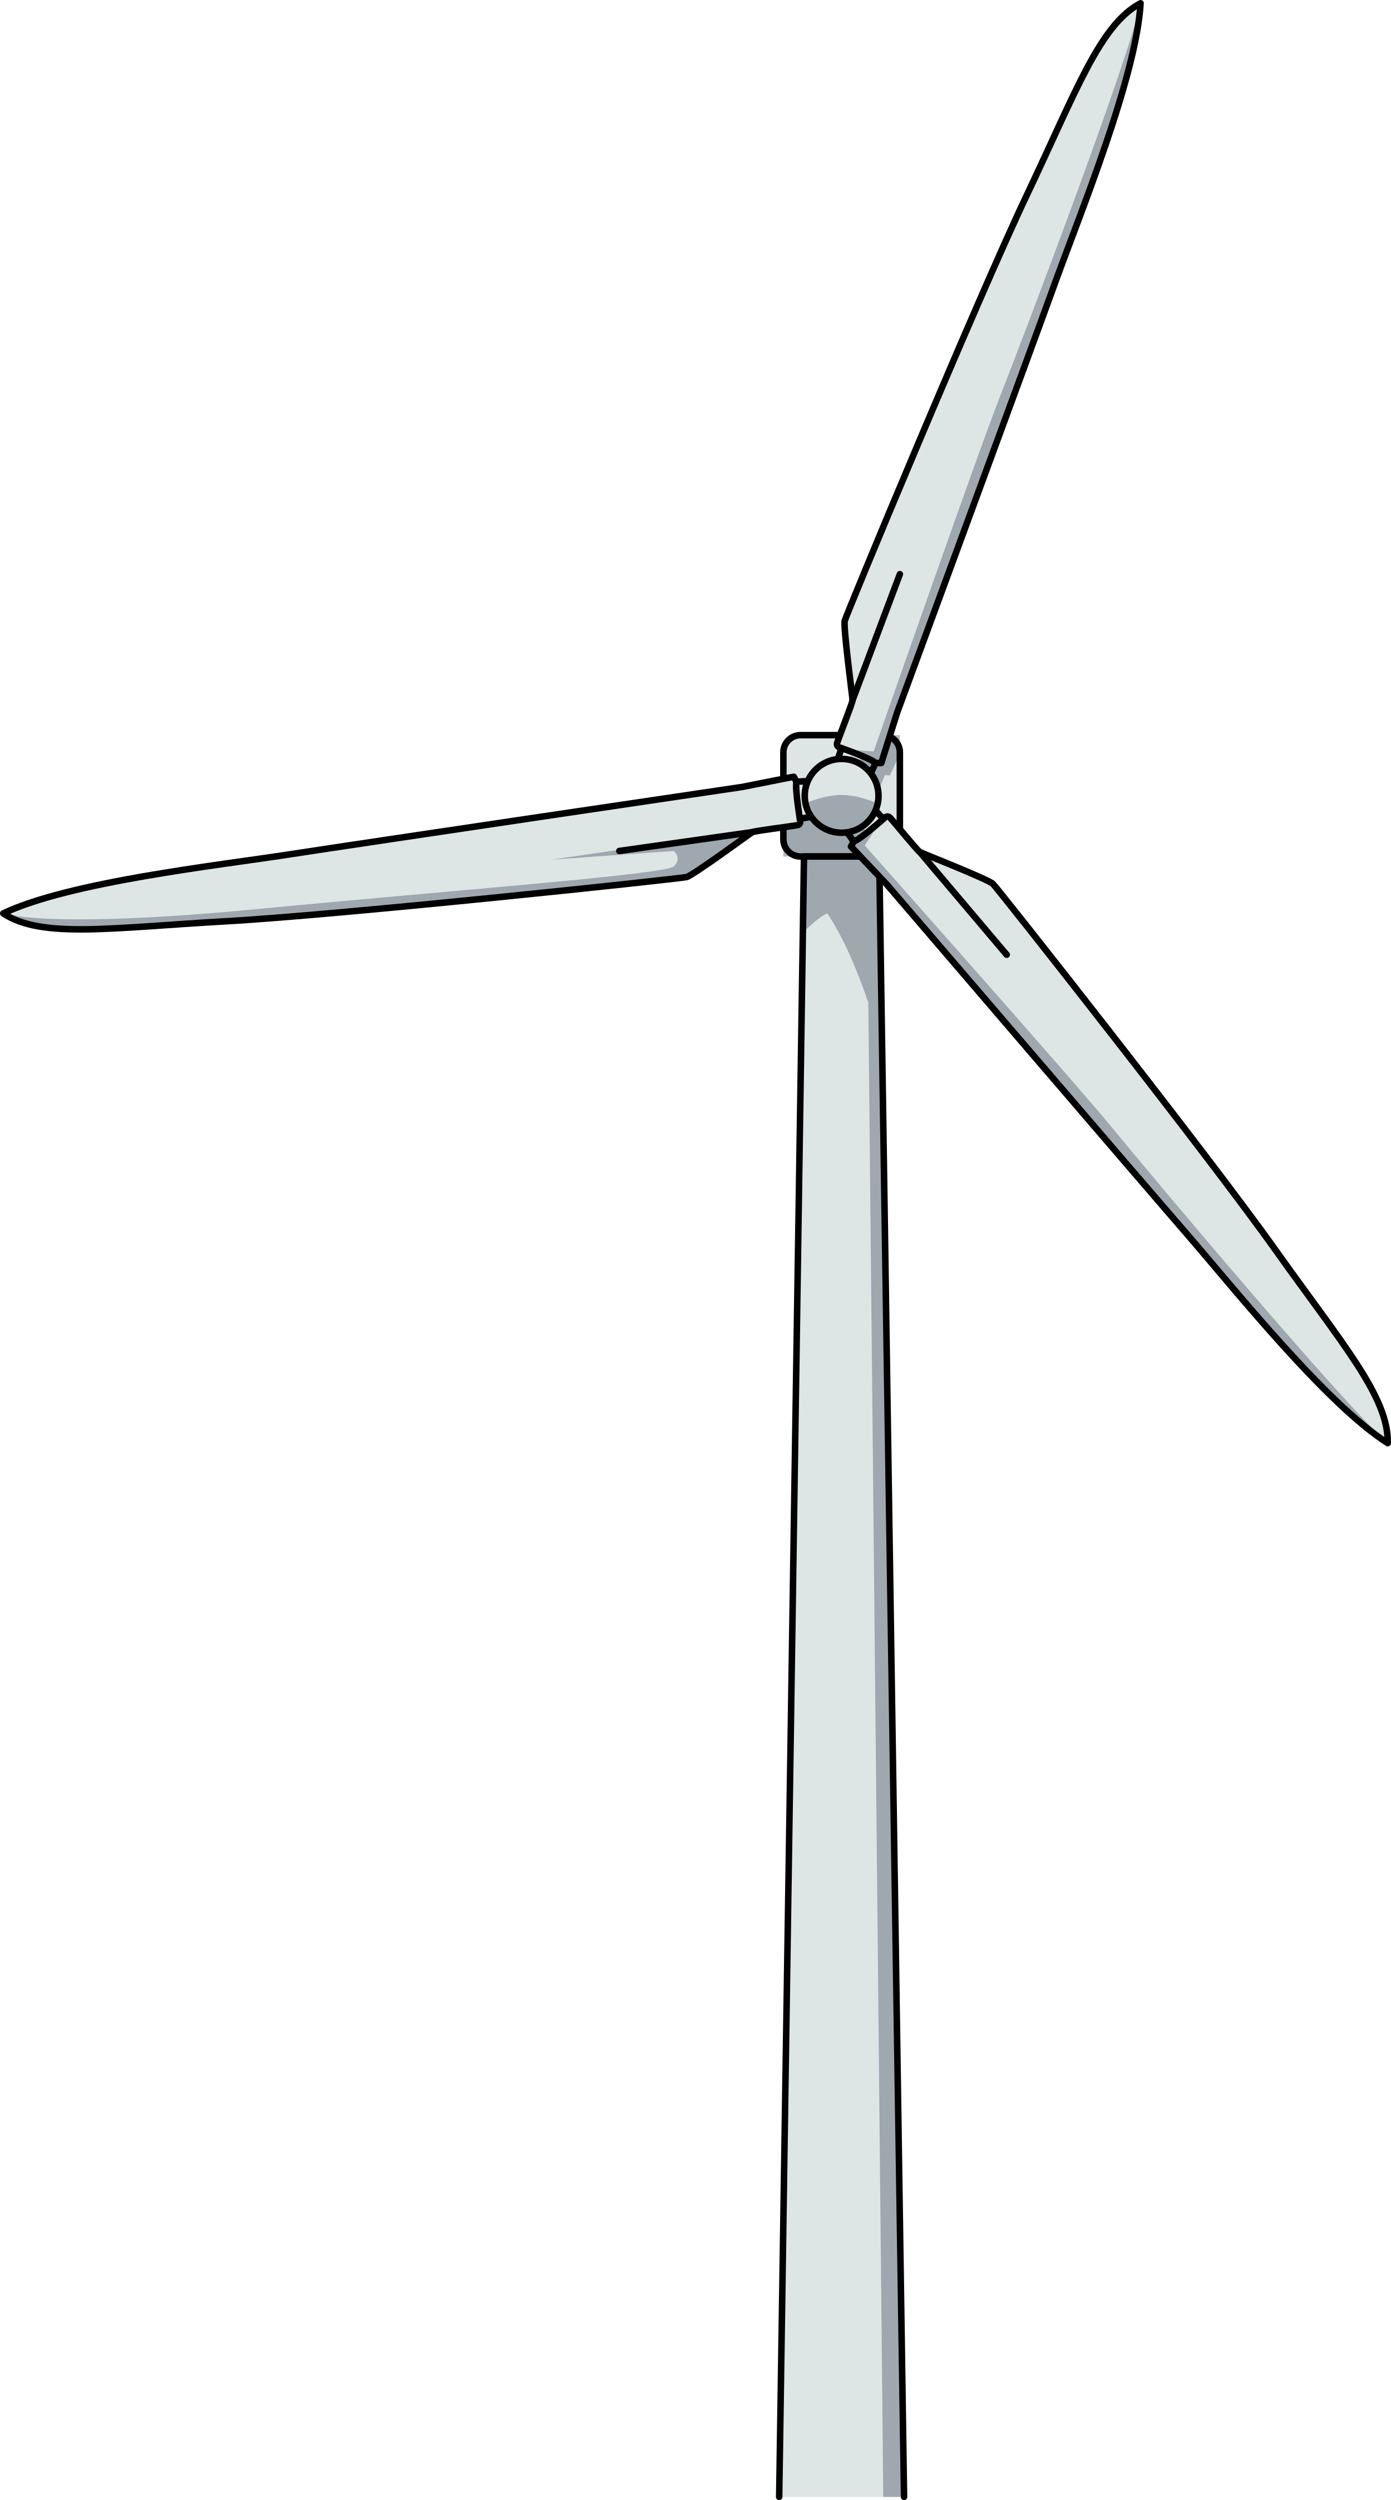 <?xml version="1.0" encoding="utf-8"?>
<!-- Generator: Adobe Illustrator 16.0.0, SVG Export Plug-In . SVG Version: 6.00 Build 0)  -->
<!DOCTYPE svg PUBLIC "-//W3C//DTD SVG 1.1//EN" "http://www.w3.org/Graphics/SVG/1.1/DTD/svg11.dtd">
<svg version="1.1" id="Layer_1" xmlns="http://www.w3.org/2000/svg" xmlns:xlink="http://www.w3.org/1999/xlink" x="0px" y="0px"
	 width="213.735px" height="383.892px" viewBox="0 0 213.735 383.892" enable-background="new 0 0 213.735 383.892"
	 xml:space="preserve">
<g>
	<g>
		<path fill="#DDE5E5" d="M138.27,128.875c0,1.453-1.188,2.641-2.642,2.641h-12.619c-1.453,0-2.641-1.188-2.641-2.641v-13.354
			c0-1.453,1.188-2.641,2.641-2.641h12.619c1.453,0,2.642,1.188,2.642,2.641V128.875z"/>
	</g>
	<path opacity="0.3" fill="#0F172F" d="M136.739,119.058l1.53-3.319v-2.858h-3.399c-0.813,2.455-2.334,7.064-2.361,7.157
		c-0.034,0.119-10.64,2.557-12.141,2.819v8.66h17.901v-0.428c-1.706-2.947-4.202-7.355-4.202-7.355l1.893-4.712L136.739,119.058z"/>
	<g>
		<path fill="none" stroke="#000000" stroke-linecap="round" stroke-linejoin="round" stroke-miterlimit="10" d="M138.27,128.875
			c0,1.453-1.188,2.641-2.642,2.641h-12.619c-1.453,0-2.641-1.188-2.641-2.641v-13.354c0-1.453,1.188-2.641,2.641-2.641h12.619
			c1.453,0,2.642,1.188,2.642,2.641V128.875z"/>
	</g>
	<polygon fill="#DDE5E5" points="138.913,383.392 119.726,383.392 123.54,131.516 135.097,131.516 	"/>
	<path opacity="0.3" fill="#0F172F" d="M138.913,383.392l-3.816-251.876H133.2h-9.66l-0.177,11.693
		c1.259-1.231,2.79-2.592,3.751-2.961c1.994,2.916,4.225,7.588,6.311,13.697l2.294,229.448H138.913z"/>
	<polyline fill="none" stroke="#000000" stroke-linecap="round" stroke-linejoin="round" stroke-miterlimit="10" points="
		119.726,383.392 123.54,131.516 135.097,131.516 138.913,383.392 	"/>
	<g>
		<path fill="#DDE5E5" d="M129.308,114.875c0,0-0.88-0.136-0.677-0.813c0.202-0.677,2.37-6.152,2.37-6.558
			s-1.453-11.174-1.201-12.189c0.253-1.016,20.363-49.363,27.957-65.32c7.594-15.958,11.227-26.193,17.499-29.495
			c-0.661,11.335-9.354,32.466-13.097,42.811c-3.742,10.345-24.322,66.142-24.322,66.142l-2.42,7.704h-0.881l-0.771,1.65
			l-5.165-1.871L129.308,114.875z"/>
		<path opacity="0.3" fill="#0F172F" d="M175.256,0.5c-1.974,9.12-18.057,51.41-21.579,60.325
			c-3.521,8.914-19.434,54.562-19.434,54.562l-4.375-0.31l2.438,0.94l-0.675,2.018l2.135,0.773l0.771-1.65h0.881l2.42-7.704
			c0,0,20.58-55.797,24.322-66.142C165.901,32.966,174.595,11.835,175.256,0.5z"/>
		<path fill="none" stroke="#000000" stroke-linecap="round" stroke-linejoin="round" stroke-miterlimit="10" d="M129.308,114.875
			c0,0-0.88-0.136-0.677-0.813c0.202-0.677,2.37-6.152,2.37-6.558s-1.453-11.174-1.201-12.189
			c0.253-1.016,20.363-49.363,27.957-65.32c7.594-15.958,11.227-26.193,17.499-29.495c-0.661,11.335-9.354,32.466-13.097,42.811
			c-3.742,10.345-24.322,66.142-24.322,66.142l-2.42,7.704h-0.881l-0.771,1.65l-5.165-1.871L129.308,114.875z"/>
		<path fill="none" stroke="#000000" stroke-linecap="round" stroke-linejoin="round" stroke-miterlimit="10" d="M129.308,114.875
			c0,0,4.601,1.613,5.229,2.282"/>
	</g>
	<g>
		<path fill="#DDE5E5" d="M135.719,125.754c0,0,0.547-0.702,1.04-0.195s4.219,5.066,4.572,5.264
			c0.355,0.198,10.468,4.173,11.232,4.889c0.764,0.715,33.193,41.826,43.432,56.231c10.239,14.404,17.408,22.561,17.236,29.647
			c-9.578-6.098-23.798-23.981-31.011-32.289c-7.212-8.307-45.921-53.457-45.921-53.457l-5.548-5.867l0.429-0.769l-1.066-1.477
			l4.148-3.6L135.719,125.754z"/>
		<path opacity="0.3" fill="#0F172F" d="M213.231,221.59c-7.002-6.164-36.105-40.809-42.175-48.227
			c-6.071-7.417-38.188-43.547-38.188-43.547l2.402-3.671l-2.008,1.671l-1.435-1.572l-1.714,1.487l1.066,1.477l-0.429,0.769
			l5.548,5.867c0,0,38.709,45.15,45.921,53.457C189.434,197.609,203.653,215.493,213.231,221.59z"/>
		<path fill="none" stroke="#000000" stroke-linecap="round" stroke-linejoin="round" stroke-miterlimit="10" d="M135.719,125.754
			c0,0,0.547-0.702,1.04-0.195s4.219,5.066,4.572,5.264c0.355,0.198,10.468,4.173,11.232,4.889
			c0.764,0.715,33.193,41.826,43.432,56.231c10.239,14.404,17.408,22.561,17.236,29.647c-9.578-6.098-23.798-23.981-31.011-32.289
			c-7.212-8.307-45.921-53.457-45.921-53.457l-5.548-5.867l0.429-0.769l-1.066-1.477l4.148-3.6L135.719,125.754z"/>
		<path fill="none" stroke="#000000" stroke-linecap="round" stroke-linejoin="round" stroke-miterlimit="10" d="M135.719,125.754
			c0,0-3.649,3.232-4.538,3.455"/>
	</g>
	<g>
		<path fill="#DDE5E5" d="M122.9,125.719c0,0,0.303,0.836-0.389,0.984c-0.692,0.147-6.536,0.871-6.892,1.064
			c-0.356,0.195-9.109,6.634-10.122,6.9s-53.081,5.802-70.726,6.791c-17.645,0.99-28.368,2.711-34.272-1.211
			c10.262-4.856,32.975-7.36,43.846-9.038c10.873-1.677,69.706-10.375,69.706-10.375l7.92-1.569l0.423,0.772l1.817-0.115
			l0.836,5.429L122.9,125.719z"/>
		<path opacity="0.3" fill="#0F172F" d="M34.772,141.458c17.646-0.989,69.713-6.525,70.726-6.791s9.766-6.705,10.122-6.9
			c0.355-0.194,6.199-0.917,6.892-1.064c0.162-0.035,0.266-0.109,0.335-0.199l0.031-0.047c0.006-0.01,0.01-0.021,0.016-0.032
			l-38.077,5.563l18.719-1.322c0,0,1.33,1.132,0,2.367s-33.19,3.595-64.044,6.556C7.089,142.699,0.5,140.247,0.5,140.247
			C6.404,144.169,17.127,142.448,34.772,141.458z"/>
		<path fill="none" stroke="#000000" stroke-linecap="round" stroke-linejoin="round" stroke-miterlimit="10" d="M122.9,125.719
			c0,0,0.303,0.836-0.389,0.984c-0.692,0.147-6.536,0.871-6.892,1.064c-0.356,0.195-9.109,6.634-10.122,6.9
			s-53.081,5.802-70.726,6.791c-17.645,0.99-28.368,2.711-34.272-1.211c10.262-4.856,32.975-7.36,43.846-9.038
			c10.873-1.677,69.706-10.375,69.706-10.375l7.92-1.569l0.423,0.772l1.817-0.115l0.836,5.429L122.9,125.719z"/>
		<path fill="none" stroke="#000000" stroke-linecap="round" stroke-linejoin="round" stroke-miterlimit="10" d="M122.9,125.719
			c0,0-0.791-4.811-0.506-5.682"/>
	</g>
	<circle fill="#DDE5E5" cx="129.319" cy="122.198" r="5.667"/>
	<path opacity="0.3" fill="#0F172F" d="M129.308,122.065c-2.67,0-5.541,1.267-5.543,1.268c0.525,2.586,2.813,4.533,5.555,4.533
		c2.695,0,4.946-1.883,5.521-4.405l-0.094-0.128C134.747,123.333,131.979,122.065,129.308,122.065z"/>
	
		<circle fill="none" stroke="#000000" stroke-linecap="round" stroke-linejoin="round" stroke-miterlimit="10" cx="129.319" cy="122.198" r="5.667"/>
	
		<line fill="none" stroke="#000000" stroke-linecap="round" stroke-linejoin="round" stroke-miterlimit="10" x1="131.001" y1="107.504" x2="138.27" y2="88.163"/>
	
		<line fill="none" stroke="#000000" stroke-linecap="round" stroke-linejoin="round" stroke-miterlimit="10" x1="141.332" y1="130.823" x2="154.685" y2="146.592"/>
	
		<line fill="none" stroke="#000000" stroke-linecap="round" stroke-linejoin="round" stroke-miterlimit="10" x1="115.618" y1="127.768" x2="95.16" y2="130.665"/>
</g>
</svg>
